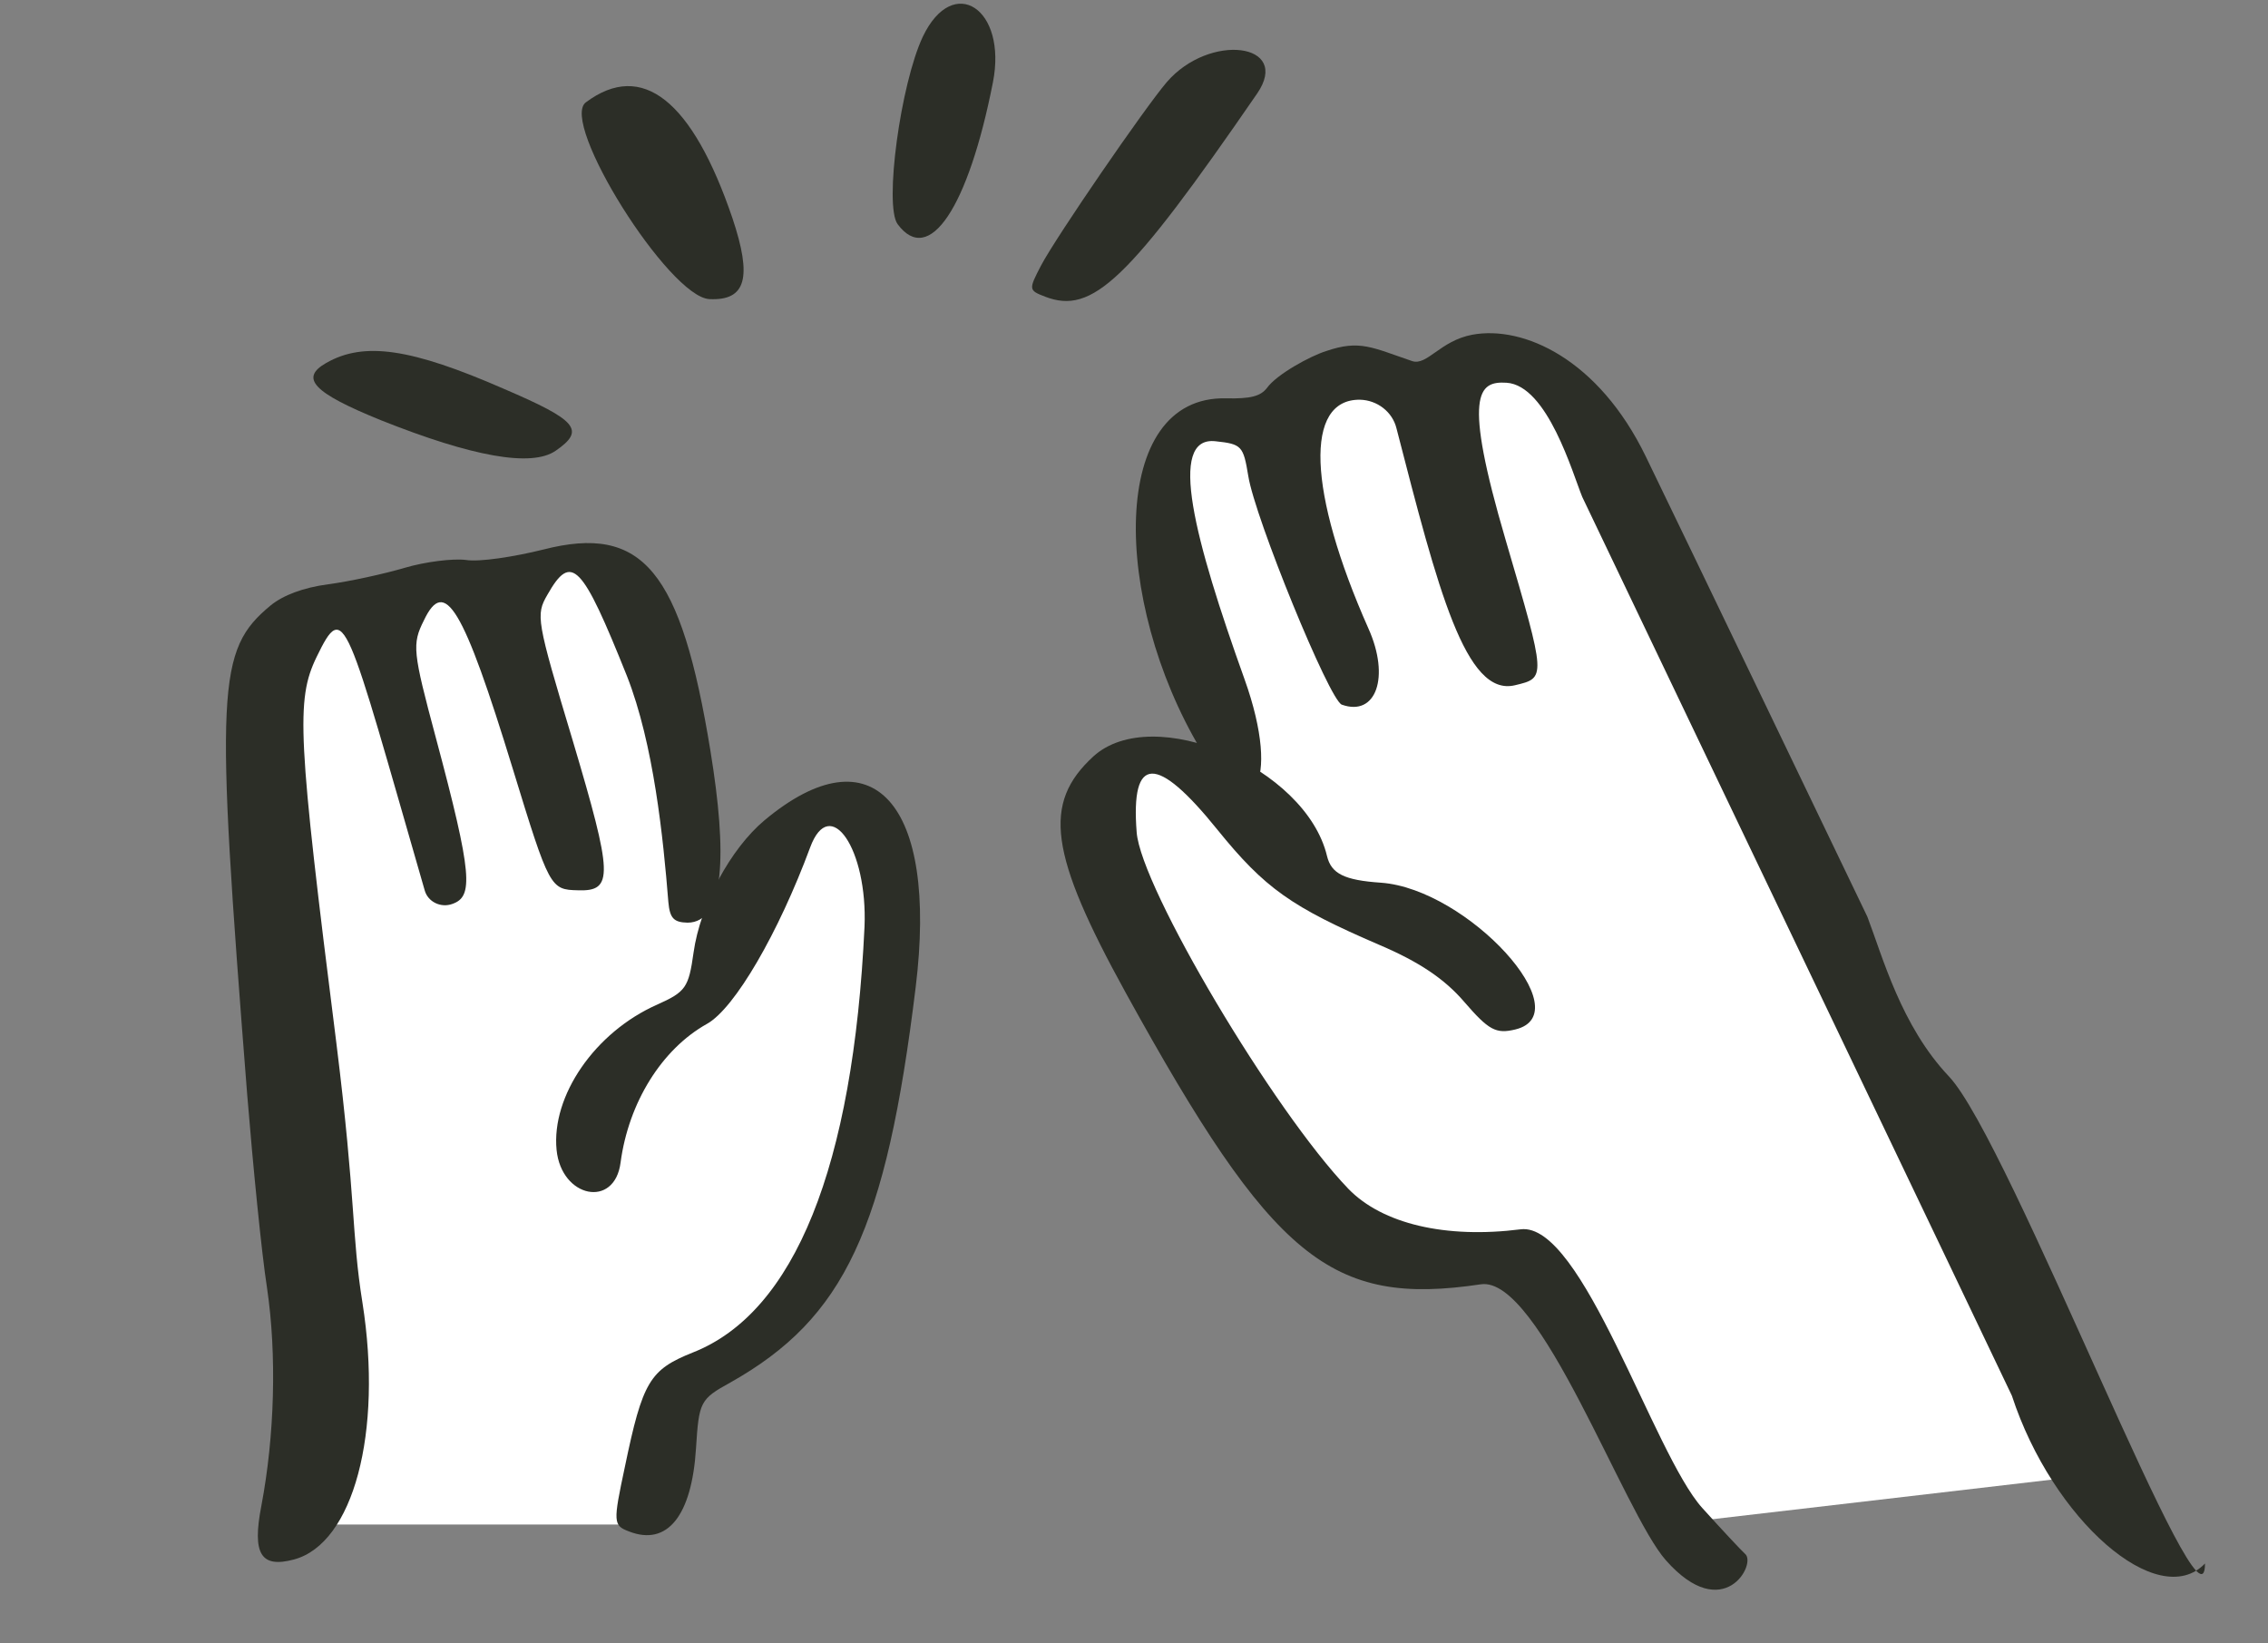 <?xml version="1.0" encoding="UTF-8"?> <svg xmlns="http://www.w3.org/2000/svg" width="334" height="242" viewBox="0 0 334 242" fill="none"><rect x="0" y="0" width="334" height="242" fill="#808080" stroke="none"/> <g clip-path="url(#clip0_350_5474)"> <path d="M146.22 12.146C148.366 1.296 140.384 -3.977 135.904 5.393C132.627 12.335 130.185 30.255 132.185 33.004C136.809 39.261 142.584 30.639 146.22 12.146Z" fill="#2C2E27"></path> <path d="M104.488 44.048C109.859 44.293 110.809 40.922 107.859 32.111C101.943 14.746 94.562 8.891 86.279 15.069C82.342 17.977 98.524 43.793 104.488 44.048Z" fill="#2C2E27"></path> <path d="M56.125 61.894C69.515 67.233 78.284 68.842 81.834 66.375C86.243 63.341 85.016 61.901 74.262 57.286C60.525 51.282 53.6 50.273 48.049 53.445C44.101 55.682 46.111 57.839 56.125 61.894Z" fill="#2C2E27"></path> <path d="M153.342 39.042C151.45 42.666 151.471 42.744 153.914 43.69C160.866 46.375 166.169 41.333 185.143 13.761C190.228 6.334 178.105 4.782 171.814 12.111C168.544 15.935 155.58 34.821 153.342 39.042Z" fill="#2C2E27"></path> <path d="M213.21 56.048L222.69 95.178L210.063 55.456L172.5 64.955L179.999 103.498L188.714 122.87L168.757 111.963L163.018 115.014L163.533 126.633L182.144 155.244L197 179.998L227 184.998L245.5 224.499L305.5 217.499L232.67 64.955L220.274 52.292L213.21 56.048Z" fill="white"></path> <path d="M287 158.5C279.973 151.083 277.253 140.901 275 135C275 135 247.269 77.291 242.382 67.25C235.413 52.859 224.351 47.901 216.82 49.291C212.095 50.174 210.146 53.905 207.963 53.174C202.042 51.165 200.257 50.004 195.309 51.694C192.973 52.422 188.015 55.119 186.575 57.138C185.617 58.372 184.114 58.733 180.583 58.66C163.242 58.221 163.766 88.455 176.801 110.341C184.241 122.862 188.829 115.485 183.271 100.003C175.926 79.511 171.868 64.182 179.004 64.979C182.868 65.39 183.102 65.669 183.83 70.096C184.818 76.301 195.775 103.121 197.604 103.769C202.638 105.572 204.745 99.712 201.517 92.539C192.589 72.427 192.066 58.748 200.293 58.864C202.818 58.927 205.071 60.645 205.66 63.098C211.772 86.814 215.827 102.657 223.104 100.91C227.693 99.808 227.731 99.967 221.745 79.567C215.377 57.92 217.703 56.107 221.864 56.363C227.898 56.755 231.605 69.754 233.013 73.18C233.032 73.259 296.244 205.371 296.282 205.529C302.267 223.837 317.827 237.421 324.722 230.244C324.722 243.5 296 168 287 158.5Z" fill="#2C2E27"></path> <path d="M250.678 222.055C243.491 214.075 233.02 179.854 223.932 181.031C212.889 182.428 203.576 180.229 198.573 175.072C187.532 163.583 168.009 130.704 167.394 122.569C166.495 111.155 170.324 111.073 179.257 122.147C186.28 130.836 190.2 133.576 203.171 139.163C208.95 141.624 212.734 144.146 215.643 147.547C219.234 151.705 220.294 152.287 223.142 151.603C232.872 149.267 216.173 130.938 203.395 129.989C197.953 129.623 196.048 128.658 195.421 126.047C192.287 112.995 169.823 103.412 161.027 111.38C153.484 118.295 154.519 125.743 165.792 146.213C187.426 185.445 195.964 192.431 218.095 189.126C226.749 187.885 239.147 222.815 245.337 229.779C253.831 239.37 258.751 230.24 256.988 228.823C256.343 228.225 253.529 225.219 250.678 222.055Z" fill="#2C2E27"></path> <path d="M54 91.5L64 130.5L56.501 89.5L88.5 82.5L101.5 128L107 139L119.5 120L126 120L131 130.5L128 164.5L115 194L99.5 204.5L96 224.5L45 224.5L41 108.5L46 91.5L54 91.5Z" fill="white"></path> <path d="M64.171 108.585C60.781 95.933 60.664 94.87 62.421 91.367C65.49 84.902 68.189 89.316 75.538 113.288C80.904 130.8 81.046 131.015 85.113 131.104C90.385 131.292 90.246 128.887 84.348 109.074C78.976 91.226 78.886 90.577 80.612 87.588C84.157 81.331 85.705 83.022 92.318 99.527C96.276 109.584 97.677 123.441 98.427 132.842C98.644 135.226 99.227 135.828 101.26 135.873C106.726 135.84 107.127 125.88 104.62 110.549C100.285 84.001 94.665 77.168 80.006 80.928C75.663 82.007 70.565 82.784 68.626 82.461C66.707 82.217 62.631 82.72 59.587 83.62C56.544 84.519 51.451 85.631 48.36 86.038C44.619 86.535 41.717 87.65 39.848 89.161C31.927 95.748 31.661 101.041 36.402 161.17C37.248 171.555 38.51 184.44 39.329 189.695C40.777 199.499 40.445 211.463 38.487 221.758C37.107 228.865 38.425 230.955 43.297 229.649C52.019 227.312 56.402 210.977 53.376 191.827C51.745 181.652 52.457 177.081 49.536 153.608C43.822 108.394 43.575 103.07 46.607 96.783C50.783 88.168 50.844 90.595 62.537 131.09C63 132.818 64.93 133.733 66.617 133.113C69.697 132.035 69.625 128.938 64.171 108.585Z" fill="#2C2E27"></path> <path d="M112.585 120.796C107.564 125.005 103.125 133.27 102.138 140.272C101.416 145.435 100.992 146.053 96.781 147.94C87.594 152.002 81.18 161.385 81.966 169.344C82.676 176.397 90.518 178.002 91.39 171.198C92.564 162.377 97.444 154.5 104.11 150.777C108.216 148.497 114.659 137.338 119.303 124.808C122.228 116.865 127.793 125.06 127.314 136.474C125.658 171.786 117.021 193.303 102.004 199.18C95.692 201.714 94.636 203.429 92.025 216.004C90.269 224.223 90.296 224.637 92.639 225.525C98.281 227.719 101.876 223.219 102.498 213.282C102.935 206.427 103.087 206.049 107.564 203.586C124.396 194.107 130.491 181.019 134.845 145.405C138.177 118.234 128.485 107.524 112.585 120.796Z" fill="#2C2E27"></path> </g> <defs> <clipPath id="clip0_350_5474"> <rect width="334" height="242" fill="white"></rect> </clipPath> </defs> </svg> 